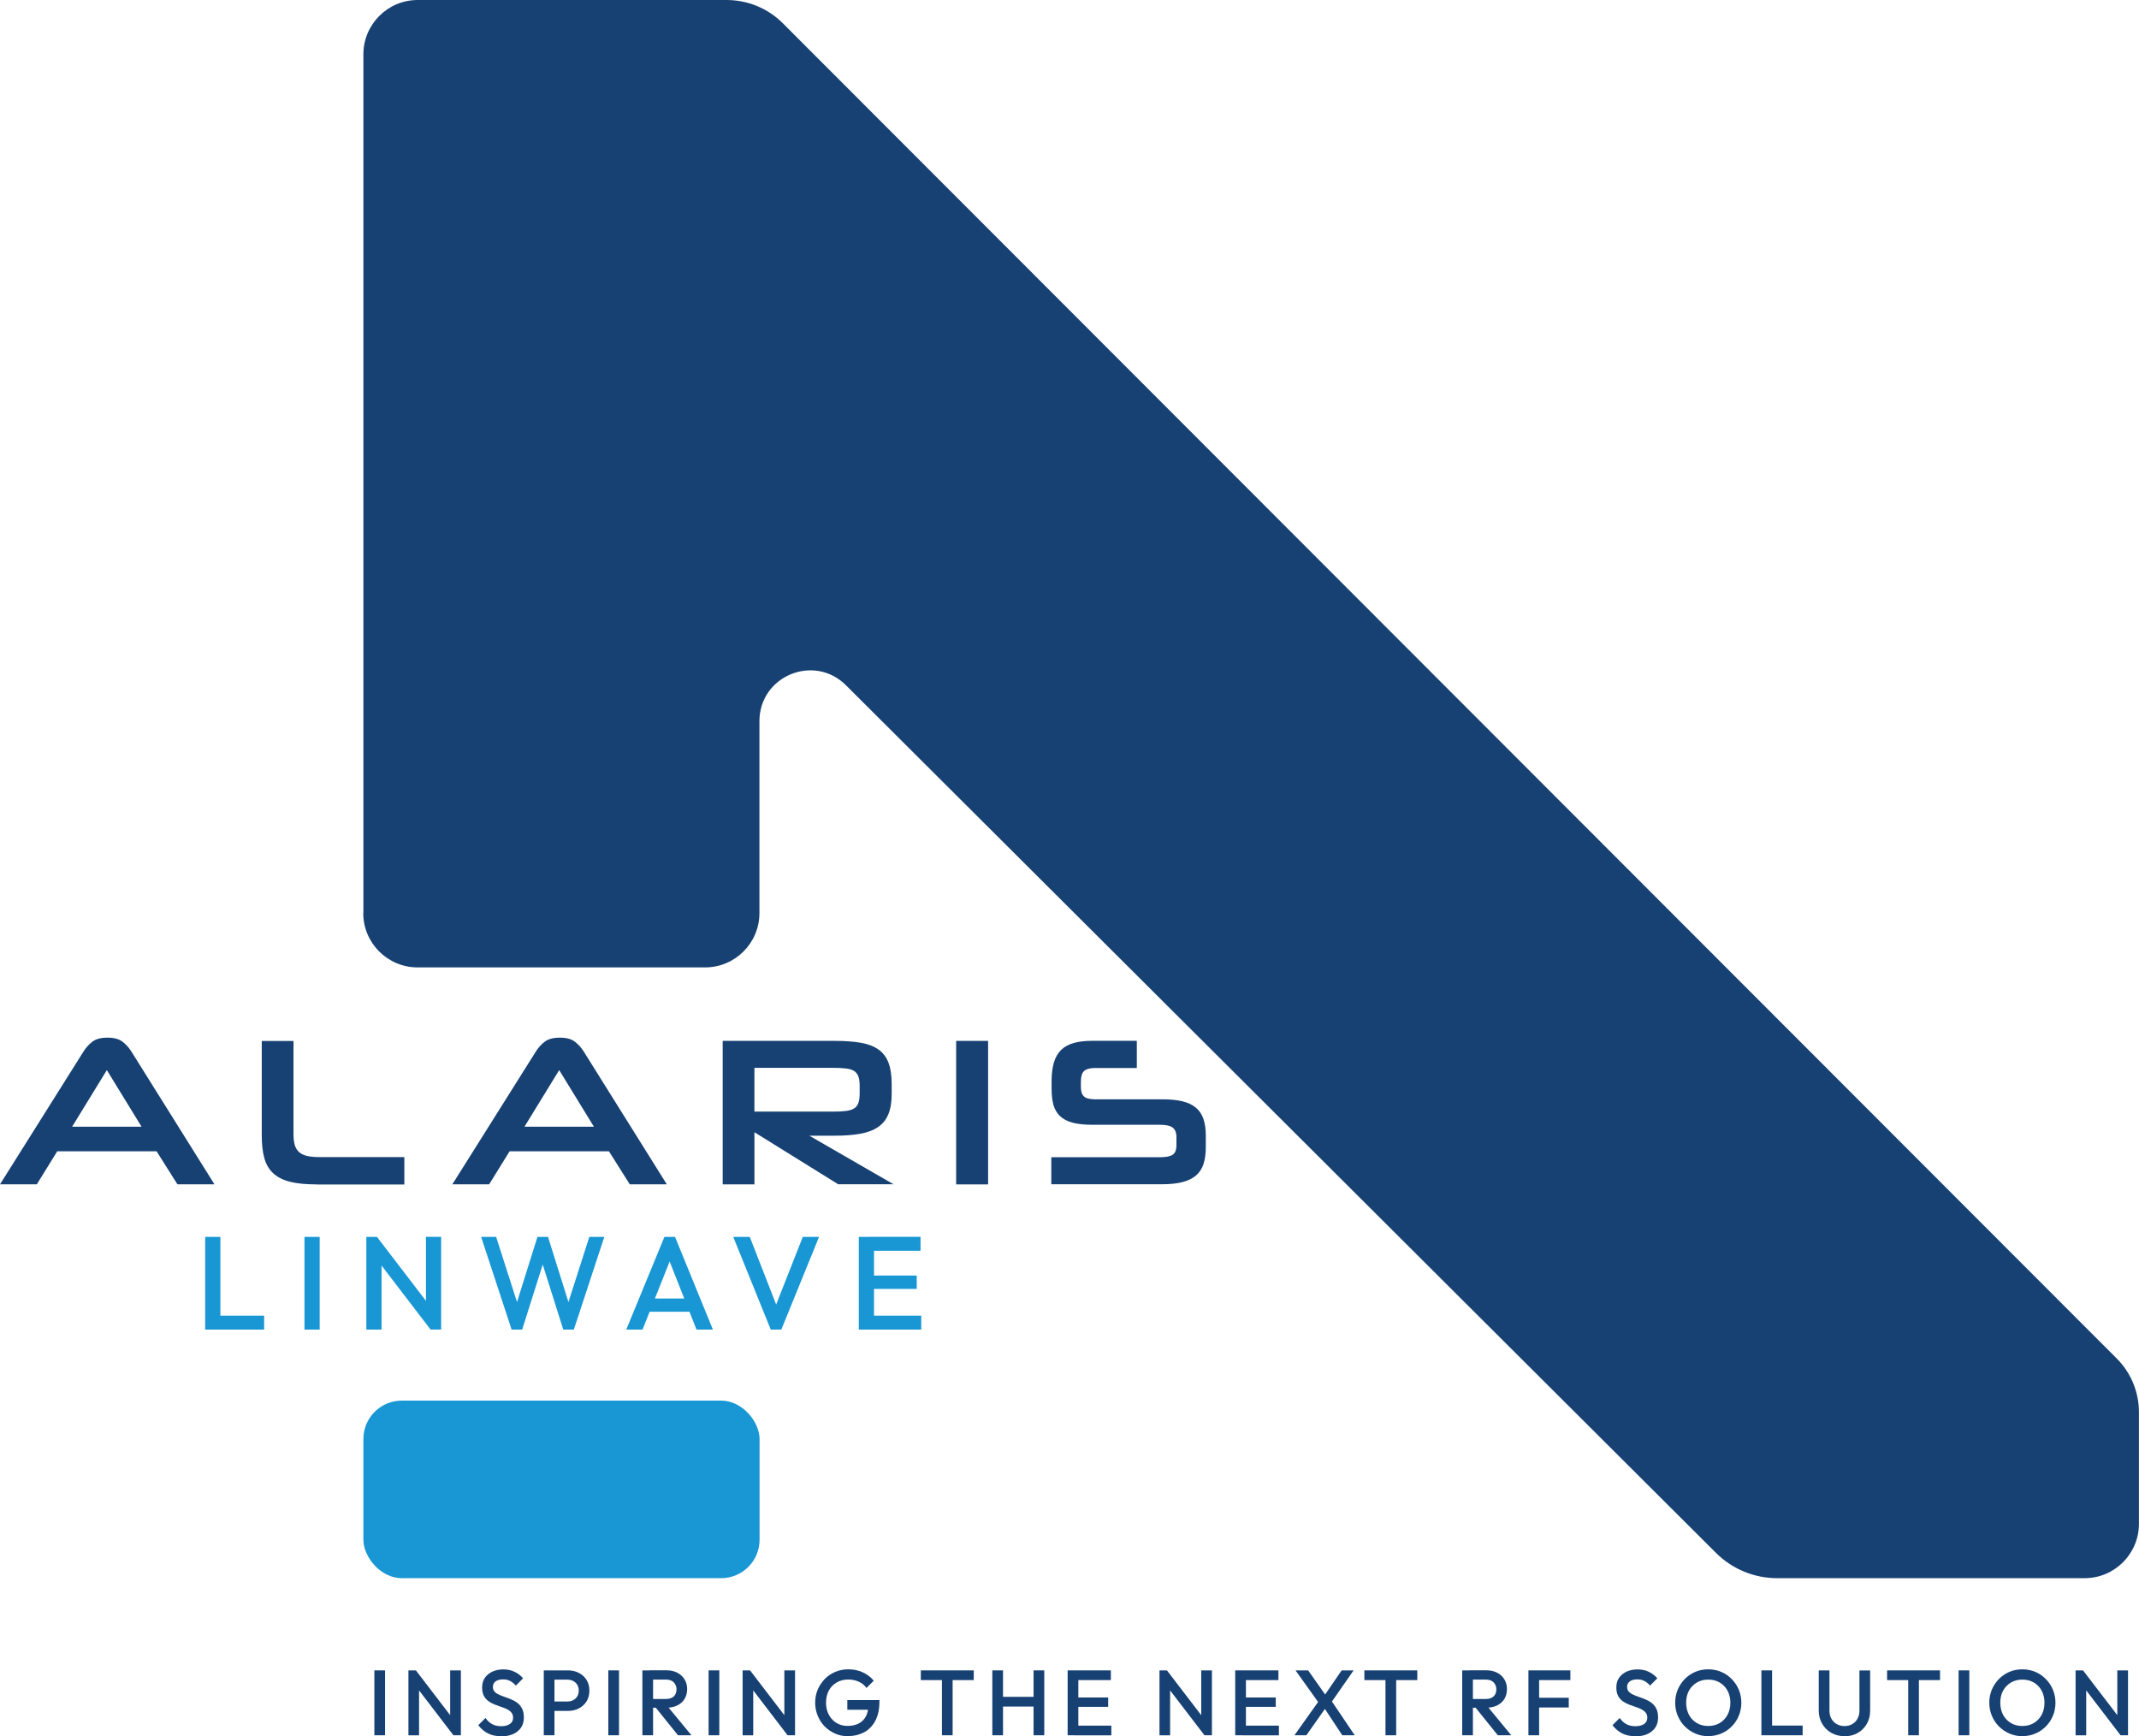 <?xml version="1.0" encoding="UTF-8"?><svg id="Layer_2" xmlns="http://www.w3.org/2000/svg" viewBox="0 0 303.91 246.68"><defs><style>.cls-1{fill:#174173;}.cls-2{fill:#1897d4;}</style></defs><g id="Layer_1-2"><path class="cls-1" d="m51.63,129.72V7.72c0-4.26,3.46-7.72,7.72-7.72h43.88c3.01,0,5.89,1.19,8.01,3.32l189.51,189.7c2.02,2.02,3.15,4.76,3.15,7.62v15.87c0,4.26-3.46,7.72-7.72,7.72h-43.68c-3.26,0-6.38-1.29-8.69-3.59l-123.62-123.28c-4.54-4.53-12.29-1.31-12.29,5.1v27.27c0,4.26-3.46,7.72-7.72,7.72h-40.85c-4.26,0-7.72-3.46-7.72-7.72Z"/><rect class="cls-2" x="51.63" y="199" width="56.29" height="25.23" rx="5.46" ry="5.46"/><path class="cls-1" d="m22.24,163.58h-14.11l-2.9,4.69H0l11.84-18.83c.36-.58.79-1.06,1.29-1.44.5-.38,1.22-.57,2.15-.57s1.62.19,2.12.57c.5.38.93.86,1.29,1.44l11.78,18.83h-5.26l-2.96-4.69Zm-11.99-3.5h9.86l-4.93-8.04-4.93,8.04Z"/><path class="cls-1" d="m44.96,168.28c-1.5,0-2.74-.12-3.74-.37s-1.79-.65-2.39-1.2-1.02-1.26-1.27-2.15c-.25-.89-.37-1.98-.37-3.27v-13.39h4.51v13.21c0,.6.05,1.1.16,1.51.11.41.3.75.58,1.02s.65.46,1.12.58c.47.12,1.06.18,1.78.18h12.11v3.89h-12.49Z"/><path class="cls-1" d="m86.51,163.58h-14.11l-2.9,4.69h-5.23l11.84-18.83c.36-.58.79-1.06,1.29-1.44.5-.38,1.22-.57,2.15-.57s1.62.19,2.12.57c.5.38.93.86,1.29,1.44l11.78,18.83h-5.26l-2.96-4.69Zm-11.99-3.5h9.86l-4.93-8.04-4.93,8.04Z"/><path class="cls-1" d="m119.12,168.28l-11.93-7.41v7.41h-4.51v-20.39h15.96c1.44,0,2.66.09,3.68.27,1.02.18,1.85.5,2.5.96.65.46,1.12,1.09,1.42,1.88.3.8.45,1.8.45,3.02v1.4c0,1.18-.16,2.15-.48,2.91-.32.77-.81,1.37-1.48,1.82-.67.45-1.51.76-2.53.94-1.02.18-2.22.27-3.62.27h-3.59l11.96,6.9h-7.83Zm3.02-14.02c0-.54-.06-.98-.18-1.31-.12-.34-.32-.6-.6-.78-.28-.18-.67-.3-1.17-.36-.5-.06-1.12-.09-1.85-.09h-11.15v6.22h11.15c.74,0,1.35-.03,1.84-.09.49-.06.88-.18,1.17-.36.29-.18.49-.44.61-.78.12-.34.18-.79.18-1.35v-1.11Z"/><path class="cls-1" d="m135.85,168.28v-20.39h4.54v20.39h-4.54Z"/><path class="cls-1" d="m149.37,168.28v-3.86h15.48c.82,0,1.41-.12,1.76-.35.36-.23.54-.69.54-1.39v-1.11c0-.64-.18-1.09-.54-1.36s-.94-.4-1.73-.4h-9.71c-1.14,0-2.08-.11-2.82-.31-.75-.21-1.34-.53-1.78-.96-.44-.43-.74-.97-.91-1.61s-.25-1.41-.25-2.29v-1.02c0-1.04.11-1.92.33-2.66.22-.74.56-1.33,1.02-1.78.46-.45,1.06-.78,1.79-.99.74-.21,1.61-.31,2.63-.31h6.34v3.86h-5.92c-.7,0-1.21.13-1.54.4s-.49.81-.49,1.63v.66c0,.64.15,1.09.45,1.36.3.27.82.4,1.55.4h9.53c1.14,0,2.1.09,2.88.28.79.19,1.43.49,1.93.91.5.42.86.96,1.08,1.61.22.66.33,1.44.33,2.36v1.61c0,.96-.11,1.77-.33,2.44-.22.67-.58,1.21-1.08,1.63-.5.42-1.14.73-1.93.93-.79.2-1.75.3-2.88.3h-15.72Z"/><path class="cls-1" d="m53.19,246.55v-9.22h1.52v9.22h-1.52Z"/><path class="cls-1" d="m58.03,246.55v-9.22h1.05l.46,1.74v7.49h-1.52Zm6.39,0l-5.52-7.21.18-2.02,5.52,7.21-.18,2.02Zm0,0l-.46-1.62v-7.6h1.52v9.22h-1.05Z"/><path class="cls-1" d="m71.18,246.68c-.73,0-1.35-.13-1.86-.4-.51-.26-.97-.65-1.37-1.16l1.03-1.03c.25.37.56.66.91.86.35.21.8.31,1.34.31.51,0,.92-.11,1.22-.32.3-.21.45-.5.45-.87,0-.31-.08-.56-.24-.75-.16-.19-.37-.35-.63-.48-.26-.13-.55-.24-.86-.34-.31-.1-.62-.22-.94-.34-.31-.13-.6-.29-.86-.48-.26-.19-.47-.44-.63-.75-.16-.31-.24-.7-.24-1.17,0-.55.13-1.01.4-1.39.27-.38.63-.67,1.09-.88.46-.2.97-.3,1.53-.3.61,0,1.15.12,1.63.36s.87.54,1.17.91l-1.03,1.03c-.26-.3-.54-.52-.82-.66-.29-.15-.61-.22-.98-.22-.46,0-.81.09-1.07.28s-.39.44-.39.78c0,.28.08.51.24.68.16.17.37.32.63.43.26.12.54.23.86.34s.62.22.94.36c.31.13.6.3.86.51.26.21.47.47.63.8.16.33.24.73.24,1.23,0,.83-.29,1.48-.88,1.96-.58.48-1.37.72-2.37.72Z"/><path class="cls-1" d="m77.26,246.55v-9.22h1.52v9.22h-1.52Zm1.04-3.48v-1.32h2.31c.32,0,.6-.06.84-.19.24-.13.43-.31.57-.54.14-.23.21-.51.21-.82s-.07-.59-.21-.82c-.14-.23-.33-.41-.57-.54-.24-.13-.52-.19-.84-.19h-2.31v-1.32h2.39c.58,0,1.1.12,1.56.36s.83.57,1.09,1c.27.43.4.94.4,1.52s-.13,1.09-.4,1.52c-.27.43-.63.76-1.09,1-.46.24-.98.36-1.56.36h-2.39Z"/><path class="cls-1" d="m86.43,246.55v-9.22h1.52v9.22h-1.52Z"/><path class="cls-1" d="m91.27,246.55v-9.22h1.52v9.22h-1.52Zm1.04-3.91v-1.25h2.33c.47,0,.83-.12,1.09-.36.26-.24.39-.58.39-1.01,0-.39-.13-.71-.38-.98-.25-.26-.61-.4-1.08-.4h-2.35v-1.32h2.41c.58,0,1.09.12,1.53.35.44.23.78.55,1.02.95.24.4.36.85.36,1.36,0,.54-.12,1-.36,1.4-.24.4-.58.7-1.02.92-.44.22-.95.33-1.53.33h-2.41Zm4.02,3.91l-3.23-4.01,1.41-.51,3.73,4.52h-1.91Z"/><path class="cls-1" d="m100.68,246.55v-9.22h1.52v9.22h-1.52Z"/><path class="cls-1" d="m105.51,246.55v-9.22h1.05l.46,1.74v7.49h-1.52Zm6.39,0l-5.52-7.21.18-2.02,5.52,7.21-.18,2.02Zm0,0l-.46-1.62v-7.6h1.52v9.22h-1.05Z"/><path class="cls-1" d="m120.44,246.68c-.63,0-1.23-.12-1.79-.37-.56-.25-1.05-.59-1.48-1.02-.42-.43-.75-.94-.99-1.52-.24-.58-.36-1.19-.36-1.85s.12-1.27.36-1.85c.24-.57.58-1.07,1-1.51s.93-.77,1.5-1.02c.58-.24,1.2-.36,1.86-.36.73,0,1.41.14,2.03.42s1.15.68,1.57,1.2l-1.03,1.03c-.27-.39-.64-.68-1.09-.89s-.95-.31-1.48-.31c-.63,0-1.19.14-1.67.42-.48.28-.85.66-1.11,1.15-.26.49-.4,1.06-.4,1.71s.13,1.22.4,1.72c.27.5.63.89,1.09,1.17s.98.42,1.56.42c.61,0,1.14-.11,1.59-.34.44-.22.78-.56,1.02-1s.36-.99.36-1.64l.95.69h-3.94v-1.38h4.56v.21c0,1.1-.2,2.01-.59,2.74-.39.73-.92,1.27-1.6,1.63-.68.36-1.45.54-2.32.54Z"/><path class="cls-1" d="m130.83,238.71v-1.38h7.52v1.38h-7.52Zm3,7.84v-8.96h1.52v8.96h-1.52Z"/><path class="cls-1" d="m140.99,246.55v-9.22h1.52v9.22h-1.52Zm1.04-4.08v-1.38h5.15v1.38h-5.15Zm4.82,4.08v-9.22h1.52v9.22h-1.52Z"/><path class="cls-1" d="m151.69,246.55v-9.22h1.52v9.22h-1.52Zm1.04-7.84v-1.38h5.1v1.38h-5.1Zm0,3.8v-1.33h4.72v1.33h-4.72Zm0,4.05v-1.38h5.17v1.38h-5.17Z"/><path class="cls-1" d="m164.74,246.55v-9.22h1.05l.46,1.74v7.49h-1.52Zm6.39,0l-5.52-7.21.18-2.02,5.52,7.21-.18,2.02Zm0,0l-.46-1.62v-7.6h1.52v9.22h-1.05Z"/><path class="cls-1" d="m175.5,246.55v-9.22h1.52v9.22h-1.52Zm1.04-7.84v-1.38h5.1v1.38h-5.1Zm0,3.8v-1.33h4.72v1.33h-4.72Zm0,4.05v-1.38h5.17v1.38h-5.17Z"/><path class="cls-1" d="m183.91,246.55l3.51-4.93,1.04.88-2.85,4.05h-1.7Zm6.8,0l-2.71-4.11h-.28l-3.65-5.11h1.79l2.73,3.87h.28l3.61,5.35h-1.77Zm-1.74-4.41l-1.04-.88,2.69-3.93h1.7l-3.35,4.81Z"/><path class="cls-1" d="m193.85,238.71v-1.38h7.52v1.38h-7.52Zm3,7.84v-8.96h1.52v8.96h-1.52Z"/><path class="cls-1" d="m207.75,246.55v-9.22h1.52v9.22h-1.52Zm1.04-3.91v-1.25h2.33c.47,0,.83-.12,1.09-.36.26-.24.39-.58.39-1.01,0-.39-.13-.71-.38-.98-.25-.26-.61-.4-1.08-.4h-2.35v-1.32h2.41c.58,0,1.09.12,1.53.35.44.23.78.55,1.02.95.24.4.36.85.36,1.36,0,.54-.12,1-.36,1.4-.24.4-.58.7-1.02.92-.44.22-.95.33-1.53.33h-2.41Zm4.02,3.91l-3.23-4.01,1.41-.51,3.73,4.52h-1.91Z"/><path class="cls-1" d="m217.16,246.55v-9.22h1.52v9.22h-1.52Zm1.04-7.84v-1.38h4.92v1.38h-4.92Zm0,3.89v-1.38h4.69v1.38h-4.69Z"/><path class="cls-1" d="m232.33,246.68c-.73,0-1.35-.13-1.86-.4-.51-.26-.97-.65-1.37-1.16l1.03-1.03c.25.37.56.66.91.86.35.21.8.31,1.34.31.51,0,.92-.11,1.22-.32.3-.21.45-.5.45-.87,0-.31-.08-.56-.24-.75-.16-.19-.37-.35-.63-.48-.26-.13-.55-.24-.86-.34-.31-.1-.62-.22-.94-.34-.31-.13-.6-.29-.86-.48-.26-.19-.47-.44-.63-.75-.16-.31-.24-.7-.24-1.17,0-.55.13-1.01.4-1.39.27-.38.63-.67,1.09-.88.46-.2.97-.3,1.53-.3.61,0,1.15.12,1.63.36s.87.54,1.17.91l-1.03,1.03c-.26-.3-.54-.52-.82-.66-.29-.15-.61-.22-.98-.22-.46,0-.81.09-1.07.28s-.39.44-.39.78c0,.28.08.51.24.68.16.17.37.32.63.43.26.12.54.23.86.34s.62.22.94.36c.31.13.6.3.86.51.26.21.47.47.63.8.16.33.24.73.24,1.23,0,.83-.29,1.48-.88,1.96-.58.48-1.37.72-2.37.72Z"/><path class="cls-1" d="m242.73,246.68c-.66,0-1.27-.12-1.85-.37s-1.07-.59-1.5-1.02-.77-.94-1.01-1.52c-.24-.58-.36-1.19-.36-1.85s.12-1.27.36-1.85c.24-.57.58-1.07,1-1.51.43-.43.92-.77,1.49-1.02.57-.24,1.18-.36,1.84-.36s1.27.12,1.84.36c.57.24,1.07.58,1.5,1.02s.77.94,1.01,1.52c.24.58.36,1.19.36,1.85s-.12,1.28-.36,1.85c-.24.58-.58,1.08-1,1.51-.43.43-.92.77-1.49,1.01s-1.18.37-1.83.37Zm-.03-1.45c.62,0,1.17-.14,1.64-.42.47-.28.84-.67,1.11-1.17s.4-1.07.4-1.72c0-.48-.08-.92-.23-1.32-.15-.4-.37-.75-.65-1.04-.28-.29-.61-.52-.99-.68-.38-.16-.81-.24-1.27-.24-.62,0-1.16.14-1.63.42-.47.28-.84.66-1.11,1.15-.27.49-.4,1.06-.4,1.71,0,.48.08.93.23,1.34.15.41.37.76.65,1.05s.61.52.99.68c.39.16.81.24,1.27.24Z"/><path class="cls-1" d="m250.26,246.55v-9.22h1.52v9.22h-1.52Zm1.04,0v-1.38h4.82v1.38h-4.82Z"/><path class="cls-1" d="m262.07,246.68c-.69,0-1.32-.16-1.87-.47s-.99-.75-1.31-1.3c-.32-.55-.48-1.17-.48-1.86v-5.72h1.52v5.71c0,.45.09.84.28,1.17.19.33.45.58.77.76s.69.27,1.09.27.78-.09,1.09-.27.57-.43.75-.76c.18-.33.28-.71.28-1.15v-5.72h1.52v5.73c0,.69-.16,1.31-.47,1.86-.32.55-.75.98-1.29,1.29s-1.17.47-1.87.47Z"/><path class="cls-1" d="m268.12,238.71v-1.38h7.52v1.38h-7.52Zm3,7.84v-8.96h1.52v8.96h-1.52Z"/><path class="cls-1" d="m278.28,246.55v-9.22h1.52v9.22h-1.52Z"/><path class="cls-1" d="m287.36,246.68c-.66,0-1.27-.12-1.85-.37s-1.07-.59-1.5-1.02-.77-.94-1.01-1.52c-.24-.58-.36-1.19-.36-1.85s.12-1.27.36-1.85c.24-.57.58-1.07,1-1.51.43-.43.92-.77,1.49-1.02.57-.24,1.18-.36,1.84-.36s1.27.12,1.84.36c.57.24,1.07.58,1.5,1.02s.77.94,1.01,1.52c.24.58.36,1.19.36,1.85s-.12,1.28-.36,1.85c-.24.58-.58,1.08-1,1.51-.43.43-.92.77-1.49,1.01-.57.25-1.18.37-1.83.37Zm-.03-1.45c.62,0,1.17-.14,1.64-.42.47-.28.84-.67,1.11-1.17s.4-1.07.4-1.72c0-.48-.08-.92-.23-1.32-.15-.4-.37-.75-.65-1.04-.28-.29-.61-.52-.99-.68-.38-.16-.81-.24-1.27-.24-.62,0-1.16.14-1.63.42-.47.28-.84.66-1.11,1.15-.27.49-.4,1.06-.4,1.71,0,.48.08.93.23,1.34.15.41.37.76.65,1.05s.61.52.99.68c.39.16.81.24,1.27.24Z"/><path class="cls-1" d="m294.9,246.55v-9.22h1.05l.46,1.74v7.49h-1.52Zm6.39,0l-5.52-7.21.18-2.02,5.52,7.21-.18,2.02Zm0,0l-.46-1.62v-7.6h1.52v9.22h-1.05Z"/><path class="cls-2" d="m29.15,188.91v-13.17h2.16v13.17h-2.16Zm1.49,0v-1.98h6.89v1.98h-6.89Z"/><path class="cls-2" d="m43.26,188.91v-13.17h2.16v13.17h-2.16Z"/><path class="cls-2" d="m52.05,188.91v-13.17h1.5l.66,2.48v10.69h-2.16Zm9.13,0l-7.88-10.29.26-2.88,7.88,10.29-.26,2.88Zm0,0l-.66-2.32v-10.86h2.16v13.17h-1.5Z"/><path class="cls-2" d="m72.69,188.91l-4.33-13.17h2.13l3.25,10.14h-.56l3.18-10.14h1.5l3.18,10.14h-.56l3.25-10.14h2.13l-4.33,13.17h-1.5l-3.2-10.12h.56l-3.2,10.12h-1.51Z"/><path class="cls-2" d="m88.98,188.91l5.42-13.17h1.51l5.38,13.17h-2.33l-4.21-10.67h.79l-4.25,10.67h-2.3Zm2.67-2.54v-1.88h6.98v1.88h-6.98Z"/><path class="cls-2" d="m109.51,188.91l-5.33-13.17h2.35l4.16,10.67h-.83l4.2-10.67h2.31l-5.36,13.17h-1.5Z"/><path class="cls-2" d="m122.02,188.91v-13.17h2.16v13.17h-2.16Zm1.49-11.2v-1.98h7.28v1.98h-7.28Zm0,5.42v-1.9h6.74v1.9h-6.74Zm0,5.78v-1.98h7.38v1.98h-7.38Z"/></g></svg>